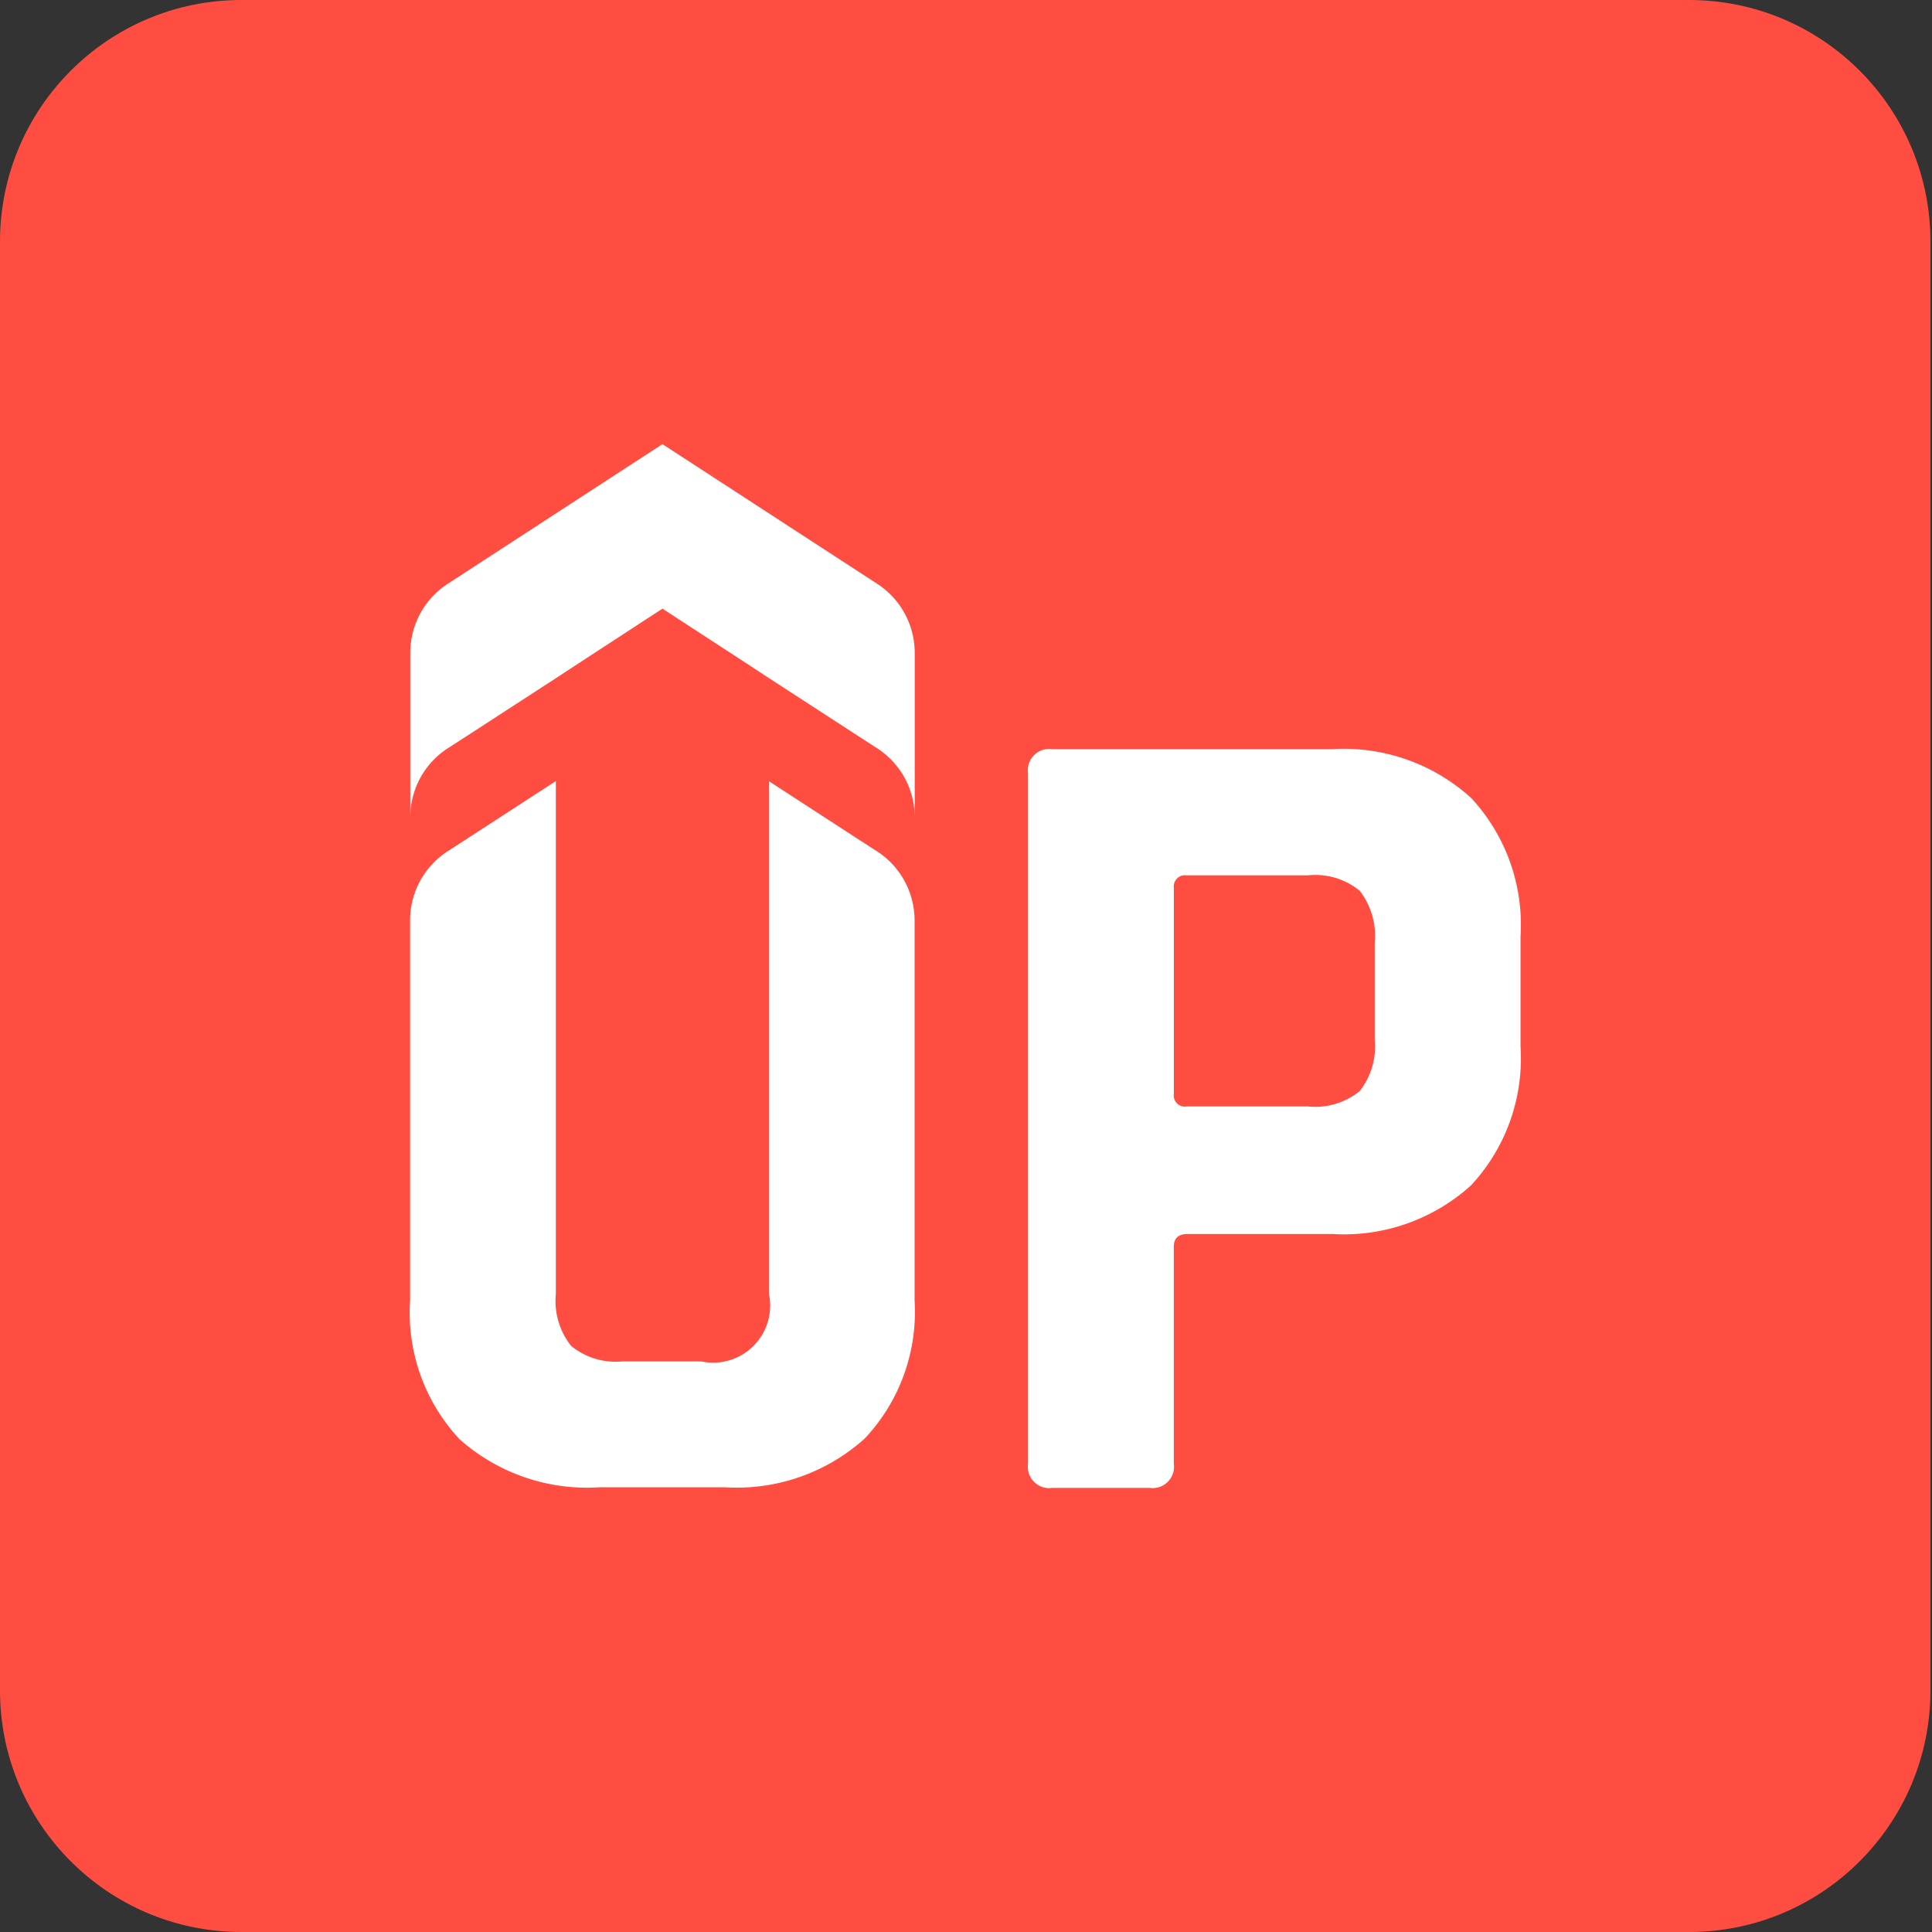 <svg xmlns="http://www.w3.org/2000/svg" width="152" height="152" fill="none" xmlns:v="https://vecta.io/nano"><rect width="100%" height="100%" fill="#333333" stroke="none"/><path d="M132.886 0H18.991C8.502 0 0 8.509 0 19.006v113.988C0 143.491 8.502 152 18.991 152h113.895c10.489 0 18.991-8.509 18.991-19.006V19.006C151.877 8.509 143.375 0 132.886 0z" fill="#ff4e41"/><path d="M68.982 45.91L52.119 34.943 35.257 45.91a6.47 6.47 0 0 0-2.184 2.343c-.521.952-.794 2.019-.794 3.103v12.938a6.47 6.47 0 0 1 .782-3.082c.514-.946 1.255-1.748 2.156-2.334l.054-.033 1.861-1.203 6.614-4.293 1.377-.903 6.998-4.562 7.002 4.562 1.374.903 6.614 4.293 1.86 1.203.054.033c.902.587 1.643 1.389 2.156 2.334a6.47 6.47 0 0 1 .784 3.082V51.356a6.47 6.47 0 0 0-.796-3.105 6.46 6.46 0 0 0-2.189-2.341h0zm.039 21.082l-.051-.033-1.861-1.203-6.613-4.294v40.323a4.5 4.5 0 0 1-.088 2.208 4.49 4.49 0 0 1-1.13 1.899c-.528.529-1.18.917-1.897 1.13a4.48 4.48 0 0 1-2.206.088h-6.227c-1.446.136-2.887-.302-4.013-1.219a5.69 5.69 0 0 1-1.202-4.106V61.45l-6.614 4.294-1.857 1.204-.057.033c-.902.587-1.643 1.389-2.156 2.334s-.783 2.005-.784 3.081v29.907a14.6 14.6 0 0 0 .81 5.861 14.61 14.61 0 0 0 3.071 5.058 15.1 15.1 0 0 0 5.121 2.999c1.888.651 3.889.92 5.882.792h9.92a15.03 15.03 0 0 0 5.866-.816c1.882-.659 3.614-1.685 5.095-3.02a14.52 14.52 0 0 0 3.09-5.031 14.53 14.53 0 0 0 .834-5.846V72.395a6.48 6.48 0 0 0-2.932-5.404h0zm21.434 50.068h-7.677a1.67 1.67 0 0 1-.768-.07c-.247-.083-.471-.221-.655-.405a1.68 1.68 0 0 1-.476-1.424V60.836a1.68 1.68 0 0 1 .476-1.423 1.67 1.67 0 0 1 .655-.405 1.68 1.68 0 0 1 .768-.068h22.034a14.88 14.88 0 0 1 5.855.813 14.89 14.89 0 0 1 5.077 3.029 14.65 14.65 0 0 1 3.061 5.046 14.67 14.67 0 0 1 .823 5.846v8.677a14.66 14.66 0 0 1-.822 5.847c-.668 1.873-1.71 3.591-3.062 5.048a14.89 14.89 0 0 1-5.077 3.027 14.9 14.9 0 0 1-5.855.812H93.435c-.724 0-1.086.331-1.086.993v17.083a1.68 1.68 0 0 1-.069.767 1.67 1.67 0 0 1-.404.655c-.184.184-.408.323-.655.406s-.509.107-.766.071zm2.889-30.009h9.575c.725.075 1.458.005 2.156-.204a5.52 5.52 0 0 0 1.911-1.017c.889-1.143 1.308-2.581 1.173-4.022v-7.606a5.84 5.84 0 0 0-1.173-4.113c-.563-.463-1.213-.809-1.911-1.019a5.51 5.51 0 0 0-2.156-.203h-9.575a.88.88 0 0 0-.402.037c-.129.043-.246.116-.342.213a.87.87 0 0 0-.211.344.88.88 0 0 0-.037.403v16.181a.88.88 0 0 0 .587.971c.13.044.269.056.405.037h0z" fill="#fff"/></svg>